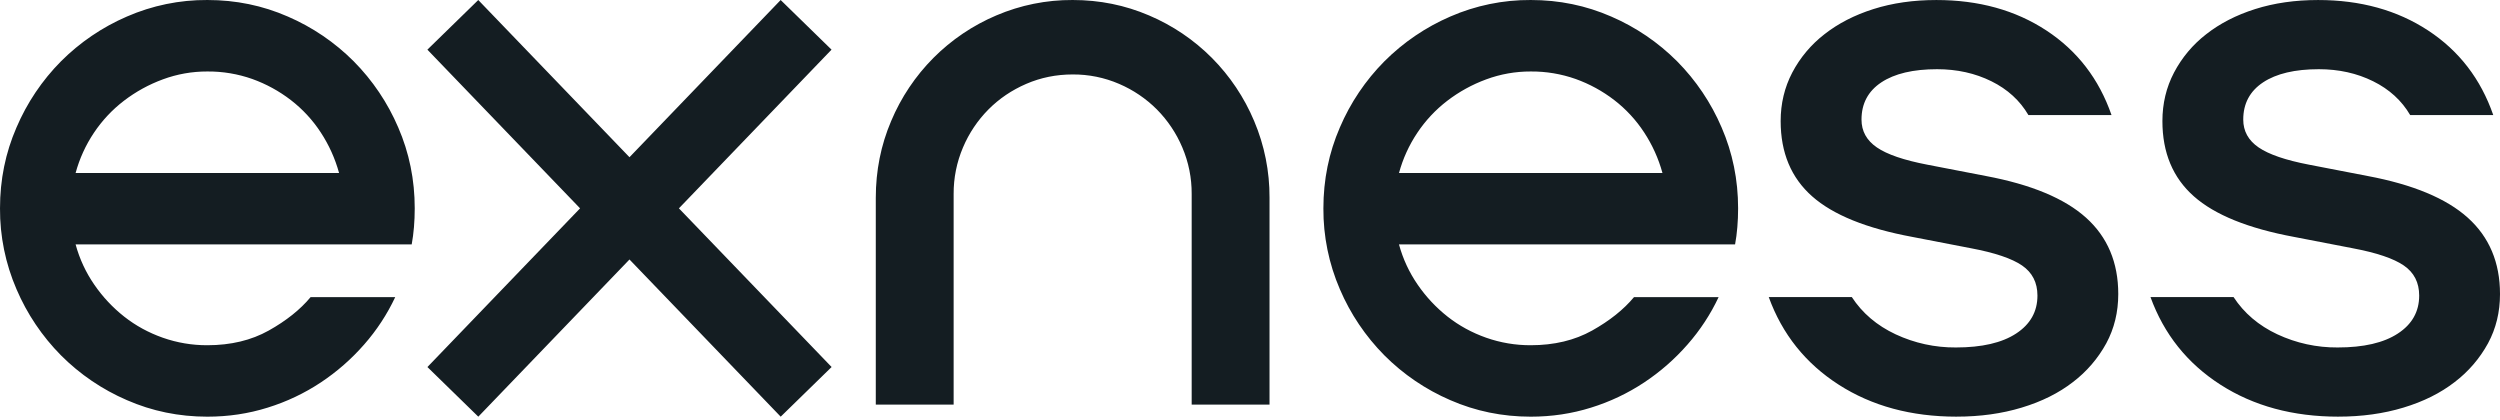 <svg xmlns="http://www.w3.org/2000/svg" width="500" height="84" viewBox="0 0 500 84" fill="none"><path d="M15.122 48.89C15.917 51.796 17.164 54.48 18.862 56.938C20.524 59.358 22.542 61.514 24.848 63.331C27.143 65.136 29.709 66.539 32.556 67.543C35.42 68.549 38.434 69.058 41.47 69.046C46.157 69.046 50.247 68.064 53.744 66.112C57.237 64.157 60.036 61.932 62.126 59.421H79.046C77.433 62.857 75.341 66.047 72.834 68.897C70.292 71.805 67.373 74.36 64.154 76.494C60.868 78.671 57.288 80.366 53.522 81.529C49.681 82.734 45.664 83.335 41.473 83.335C35.785 83.335 30.414 82.23 25.376 80.025C20.456 77.904 15.986 74.867 12.202 71.074C8.427 67.262 5.406 62.771 3.299 57.838C1.094 52.734 -0.03 47.228 0.001 41.668C0.001 35.952 1.094 30.563 3.296 25.497C5.402 20.561 8.424 16.069 12.202 12.258C15.989 8.47 20.459 5.434 25.376 3.31C30.452 1.096 35.935 -0.031 41.473 0.001C47.161 0.001 52.525 1.105 57.567 3.31C62.486 5.432 66.956 8.47 70.741 12.261C74.518 16.072 77.541 20.563 79.65 25.497C81.845 30.563 82.945 35.949 82.945 41.668C82.945 42.973 82.893 44.223 82.793 45.425C82.689 46.629 82.543 47.786 82.341 48.883H15.119L15.122 48.89ZM67.814 34.598C67.026 31.715 65.788 28.974 64.147 26.477C62.528 24 60.504 21.814 58.161 20.008C55.826 18.211 53.225 16.79 50.452 15.796C47.568 14.779 44.528 14.271 41.47 14.296C38.429 14.285 35.411 14.82 32.56 15.876C29.764 16.904 27.139 18.348 24.775 20.16C22.442 21.95 20.418 24.111 18.785 26.556C17.134 29.022 15.896 31.741 15.119 34.605H67.814V34.598ZM85.477 9.931L95.654 0.004L125.897 31.442L156.133 0.004L166.307 9.931L135.783 41.668L166.321 73.404L156.14 83.335L125.897 51.897L95.661 83.335L85.484 73.407L116.015 41.668L85.477 9.931ZM175.158 39.56C175.158 34.143 176.179 29.029 178.227 24.213C180.207 19.497 183.079 15.208 186.686 11.581C190.291 7.964 194.561 5.079 199.262 3.084C204.088 1.022 209.285 -0.027 214.533 0.001C219.925 0.001 225.009 1.032 229.804 3.084C234.505 5.079 238.775 7.964 242.38 11.581C245.984 15.21 248.855 19.5 250.835 24.216C252.888 29.07 253.933 34.29 253.905 39.56V80.921H238.335V38.803C238.355 35.6 237.717 32.427 236.46 29.48C235.263 26.648 233.536 24.071 231.373 21.886C229.203 19.715 226.637 17.979 223.814 16.772C220.884 15.51 217.724 14.869 214.533 14.89C211.238 14.89 208.144 15.522 205.252 16.772C202.356 18.025 199.835 19.73 197.693 21.886C195.527 24.07 193.799 26.647 192.602 29.48C191.345 32.428 190.707 35.602 190.727 38.806V80.921H175.158V39.56ZM279.797 48.89C280.596 51.796 281.839 54.48 283.537 56.938C285.199 59.358 287.217 61.514 289.523 63.331C291.822 65.136 294.388 66.539 297.235 67.543C300.097 68.549 303.111 69.057 306.145 69.046C310.832 69.046 314.926 68.064 318.423 66.112C321.912 64.157 324.711 61.932 326.805 59.421H343.725C342.111 62.857 340.018 66.047 337.509 68.897C334.967 71.805 332.048 74.36 328.829 76.494C325.544 78.67 321.965 80.366 318.2 81.529C314.357 82.734 310.343 83.335 306.152 83.335C300.461 83.335 295.093 82.23 290.054 80.025C285.135 77.904 280.664 74.867 276.881 71.074C273.103 67.263 270.08 62.772 267.971 57.838C265.768 52.733 264.647 47.227 264.679 41.668C264.679 35.952 265.773 30.563 267.971 25.497C270.078 20.562 273.102 16.071 276.881 12.261C280.667 8.473 285.137 5.435 290.054 3.31C295.13 1.097 300.612 -0.031 306.148 0.001C311.836 0.001 317.2 1.105 322.246 3.31C327.164 5.432 331.635 8.47 335.419 12.261C339.195 16.073 342.217 20.564 344.326 25.497C346.52 30.563 347.621 35.949 347.621 41.668C347.621 42.973 347.572 44.223 347.468 45.425C347.367 46.629 347.221 47.786 347.016 48.883H279.801L279.797 48.89ZM332.492 34.598C331.704 31.715 330.467 28.974 328.825 26.477C327.206 24 325.183 21.813 322.839 20.008C320.504 18.211 317.902 16.79 315.127 15.796C312.243 14.779 309.203 14.271 306.145 14.296C303.104 14.285 300.086 14.82 297.235 15.876C294.439 16.904 291.814 18.348 289.45 20.16C287.118 21.95 285.096 24.111 283.464 26.556C281.813 29.022 280.574 31.741 279.797 34.605H332.492V34.598ZM391.322 83.331C382.239 83.331 374.381 81.199 367.746 76.939C361.107 72.675 356.444 66.834 353.749 59.414H370.364C372.461 62.623 375.381 65.109 379.121 66.862C382.892 68.625 387.01 69.524 391.173 69.494C396.361 69.494 400.378 68.57 403.222 66.709C406.065 64.855 407.489 62.324 407.489 59.116C407.489 56.508 406.461 54.508 404.42 53.102C402.371 51.695 398.951 50.543 394.163 49.643L382.485 47.386C373.301 45.681 366.614 42.977 362.423 39.261C358.232 35.556 356.131 30.539 356.131 24.22C356.131 20.713 356.905 17.476 358.451 14.518C360.021 11.529 362.217 8.913 364.888 6.848C367.631 4.695 370.899 3.011 374.694 1.81C378.485 0.608 382.676 0.004 387.27 0.004C395.749 0.004 403.09 2.035 409.277 6.098C415.465 10.16 419.805 15.803 422.305 23.018H405.687C403.989 20.112 401.52 17.855 398.277 16.251C395.031 14.647 391.409 13.841 387.423 13.841C382.631 13.841 378.913 14.72 376.267 16.473C373.621 18.23 372.301 20.709 372.301 23.918C372.301 26.223 373.322 28.077 375.371 29.483C377.413 30.886 380.781 32.039 385.475 32.938L397.152 35.195C406.232 36.9 412.923 39.685 417.215 43.546C421.503 47.404 423.652 52.494 423.652 58.81C423.652 62.421 422.85 65.706 421.257 68.661C419.605 71.684 417.335 74.325 414.593 76.411C411.75 78.616 408.329 80.321 404.336 81.522C400.357 82.73 396.017 83.328 391.322 83.328V83.331ZM467.673 83.331C458.59 83.331 450.729 81.199 444.093 76.939C437.455 72.675 432.795 66.834 430.097 59.414H446.711C448.812 62.623 451.729 65.109 455.468 66.862C459.24 68.625 463.358 69.524 467.521 69.494C472.712 69.494 476.726 68.57 479.569 66.709C482.413 64.855 483.837 62.324 483.837 59.116C483.837 56.508 482.809 54.508 480.767 53.102C478.719 51.695 475.302 50.543 470.51 49.643L458.833 47.386C449.649 45.681 442.961 42.977 438.77 39.261C434.579 35.556 432.482 30.539 432.482 24.22C432.482 20.713 433.253 17.476 434.802 14.518C436.371 11.529 438.565 8.913 441.236 6.848C443.979 4.695 447.246 3.011 451.041 1.81C454.833 0.608 459.028 0.004 463.618 0.004C472.097 0.004 479.437 2.035 485.625 6.098C491.816 10.16 496.153 15.803 498.653 23.018H482.038C480.34 20.112 477.868 17.855 474.625 16.251C471.382 14.647 467.76 13.841 463.771 13.841C458.979 13.841 455.264 14.72 452.618 16.473C449.972 18.23 448.649 20.709 448.649 23.918C448.649 26.223 449.67 28.077 451.718 29.483C453.764 30.886 457.132 32.039 461.823 32.938L473.503 35.195C482.58 36.9 489.271 39.685 493.562 43.546C497.851 47.404 500 52.494 500 58.81C500 62.421 499.201 65.706 497.604 68.661C495.953 71.684 493.682 74.325 490.941 76.411C488.097 78.616 484.677 80.321 480.684 81.522C476.705 82.73 472.364 83.328 467.673 83.328V83.331Z" fill="#141D22"></path></svg>